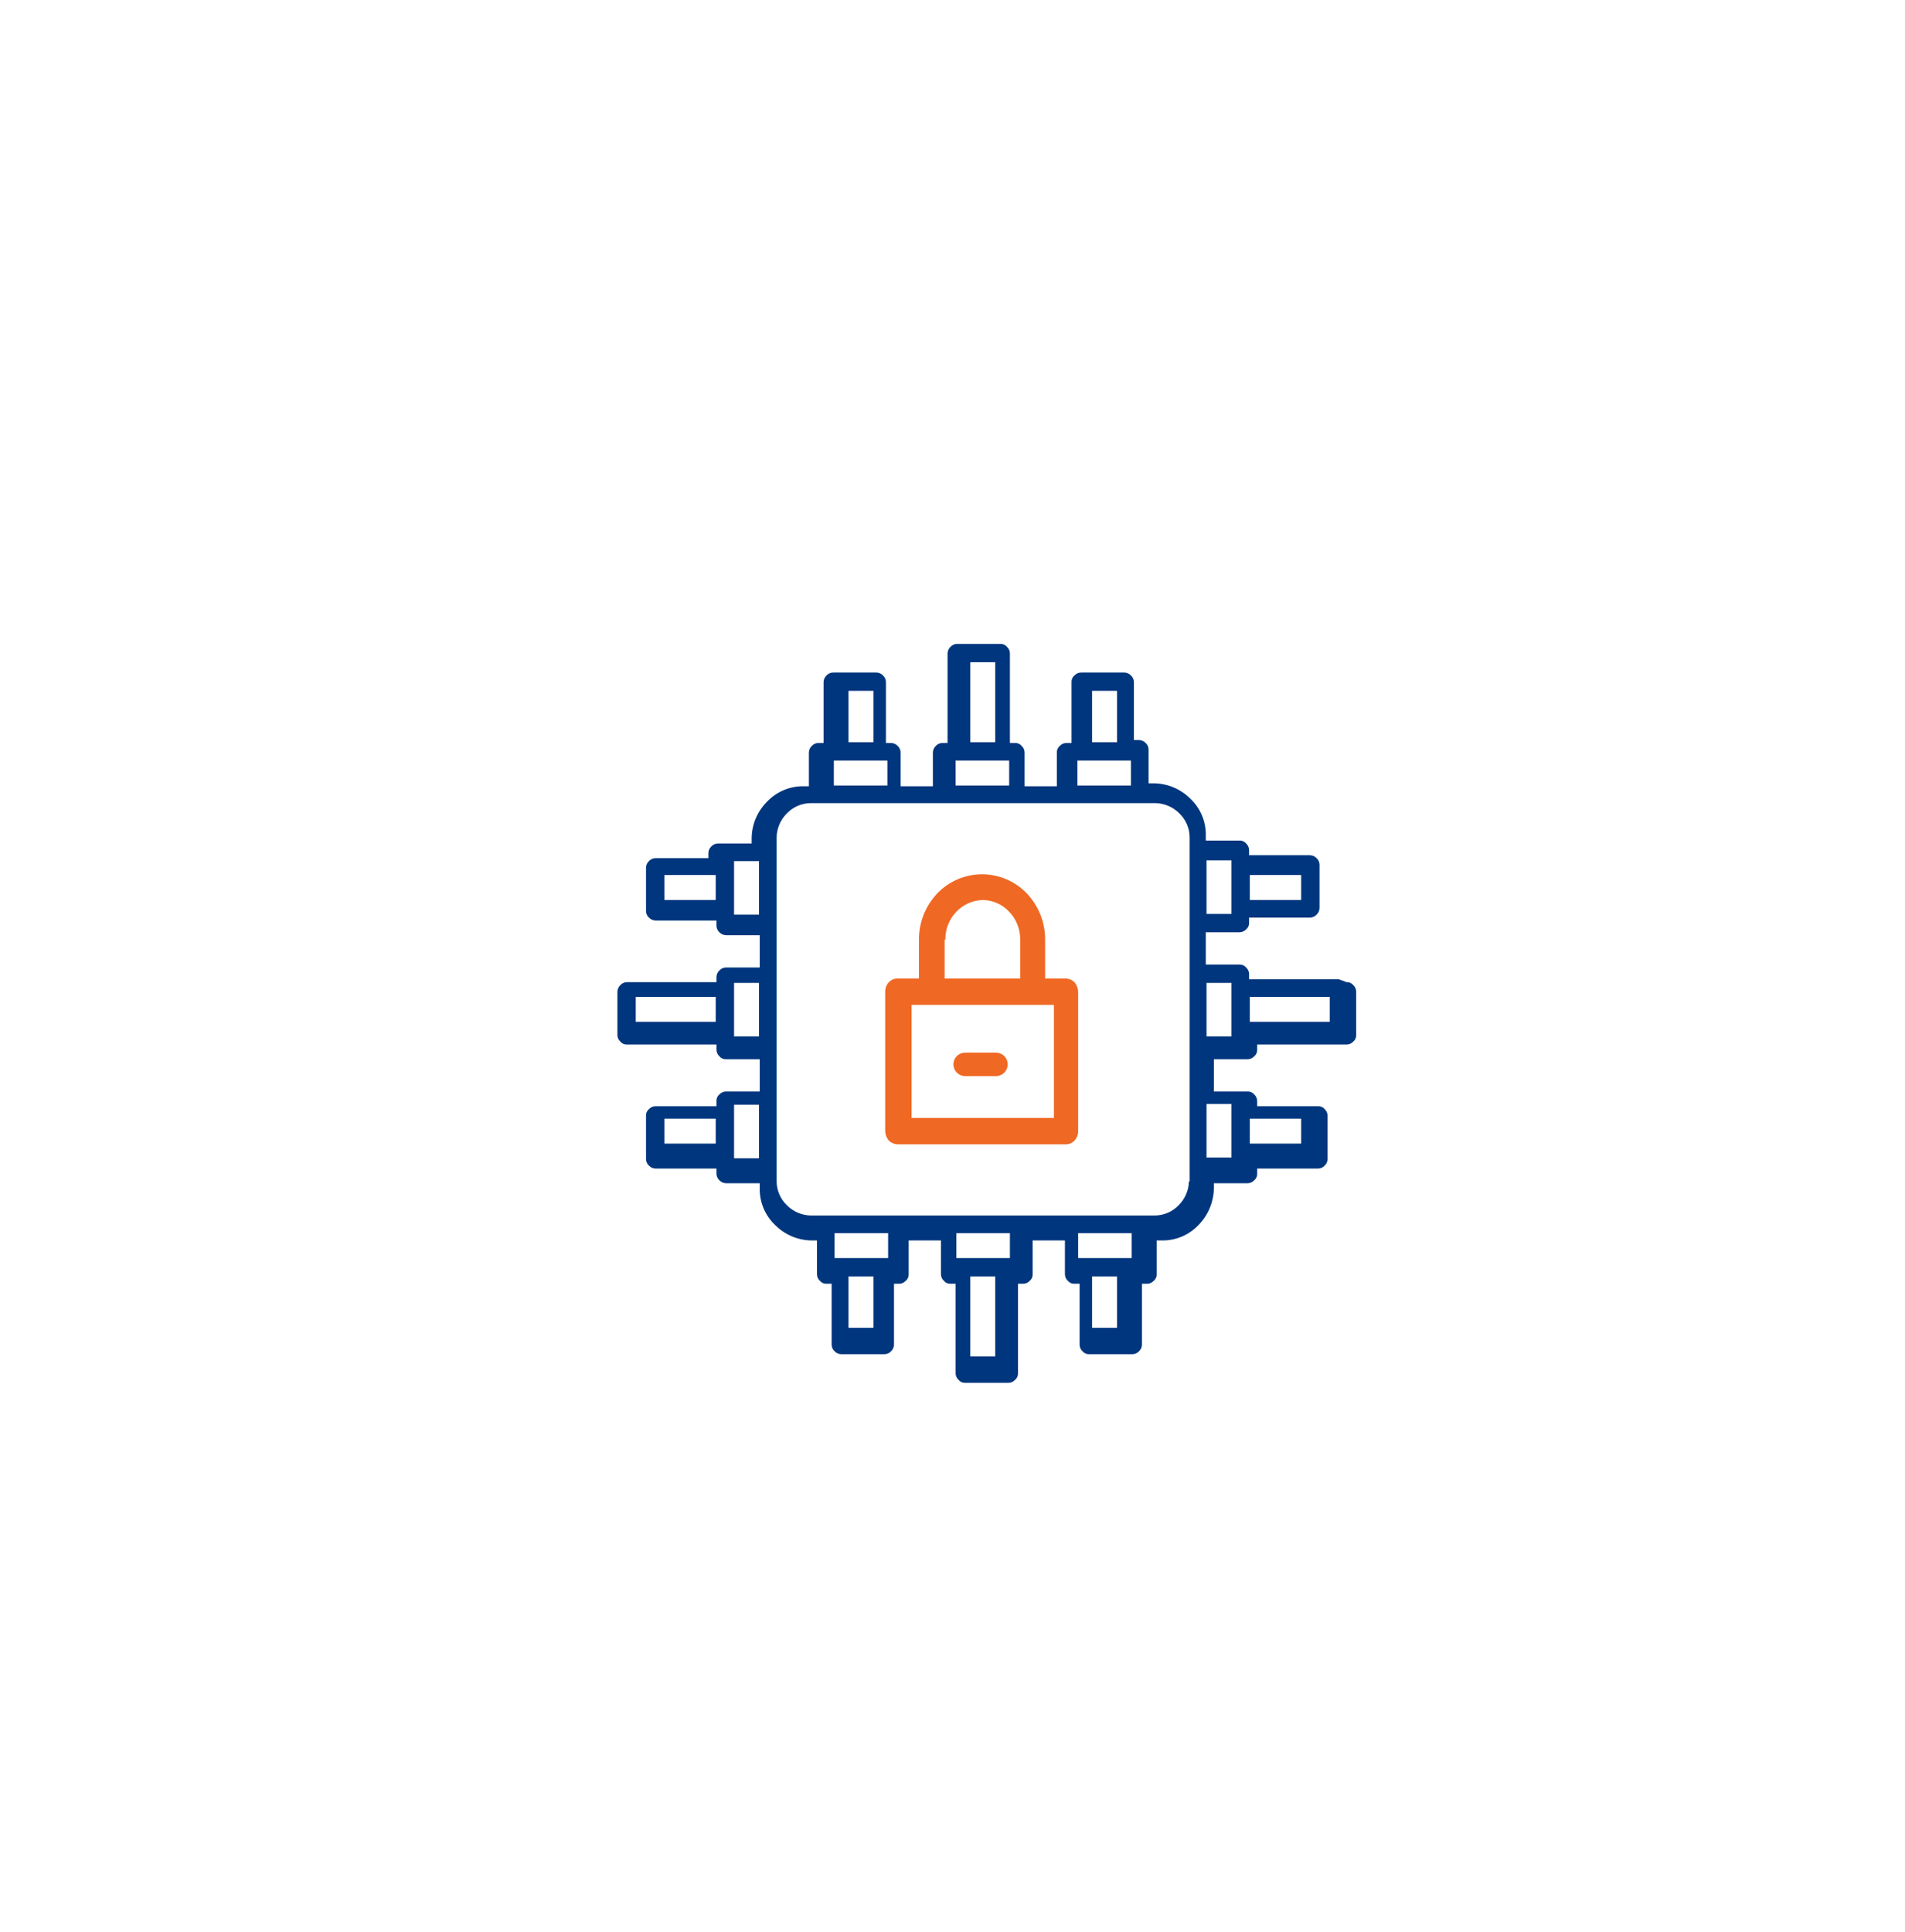 <svg width="361" height="366" viewBox="0 0 361 366" fill="none" xmlns="http://www.w3.org/2000/svg">
<g filter="url(#filter0_dd_287_32067)">
<rect x="63" y="68" width="247" height="247" rx="123.5" fill="white"/>
</g>
<path d="M182.899 203.887H188.738C189.328 203.887 189.894 203.652 190.311 203.235C190.728 202.818 190.963 202.252 190.963 201.662C190.963 201.072 190.728 200.507 190.311 200.09C189.894 199.672 189.328 199.438 188.738 199.438H182.899C182.309 199.438 181.743 199.672 181.326 200.09C180.909 200.507 180.675 201.072 180.675 201.662C180.675 202.252 180.909 202.818 181.326 203.235C181.743 203.652 182.309 203.887 182.899 203.887Z" fill="#EF6824"/>
<path d="M202.085 185.396H198.053V178.028C198.066 174.77 196.821 171.632 194.577 169.269C193.48 168.126 192.163 167.217 190.706 166.596C189.249 165.975 187.681 165.655 186.097 165.655C184.513 165.655 182.945 165.975 181.487 166.596C180.03 167.217 178.713 168.126 177.616 169.269C175.373 171.632 174.128 174.77 174.14 178.028V185.396H170.109C169.798 185.394 169.49 185.454 169.203 185.573C168.917 185.693 168.657 185.869 168.44 186.091C167.988 186.584 167.74 187.23 167.745 187.899V214.314C167.765 214.978 168.01 215.615 168.44 216.121C168.894 216.548 169.487 216.795 170.109 216.816H201.946C202.256 216.819 202.564 216.759 202.851 216.639C203.138 216.52 203.397 216.344 203.614 216.121C204.066 215.628 204.315 214.982 204.309 214.314V187.899C204.289 187.235 204.044 186.598 203.614 186.091C203.161 185.665 202.568 185.418 201.946 185.396H202.085ZM179.145 178.028C179.117 176.061 179.866 174.162 181.231 172.745C182.542 171.374 184.34 170.575 186.236 170.52C187.177 170.533 188.106 170.737 188.966 171.12C189.826 171.502 190.6 172.055 191.241 172.745C192.605 174.162 193.355 176.061 193.326 178.028V185.396H179.006V178.028H179.145ZM199.721 211.811H172.75V190.401H199.721V211.811Z" fill="#EF6824"/>
<path d="M253.663 185.535H236.702V184.562C236.701 184.326 236.651 184.093 236.556 183.878C236.46 183.663 236.32 183.469 236.146 183.311C235.996 183.126 235.804 182.979 235.587 182.883C235.37 182.786 235.132 182.742 234.895 182.755H228.5V176.638H234.895C235.13 176.637 235.363 176.587 235.579 176.491C235.794 176.395 235.987 176.256 236.146 176.081C236.331 175.931 236.477 175.74 236.574 175.522C236.671 175.305 236.715 175.068 236.702 174.83V173.857H248.241C248.477 173.856 248.71 173.806 248.925 173.711C249.141 173.615 249.334 173.475 249.493 173.301C249.664 173.14 249.802 172.946 249.897 172.731C249.993 172.517 250.044 172.285 250.049 172.05V163.847C250.048 163.611 249.998 163.378 249.902 163.163C249.807 162.948 249.667 162.754 249.493 162.596C249.332 162.424 249.138 162.287 248.923 162.191C248.708 162.096 248.476 162.044 248.241 162.04H236.702V161.067C236.701 160.831 236.651 160.598 236.556 160.382C236.46 160.167 236.32 159.974 236.146 159.815C235.996 159.631 235.804 159.484 235.587 159.387C235.37 159.291 235.132 159.247 234.895 159.259H228.5V158.286C228.522 156.988 228.275 155.7 227.772 154.503C227.269 153.306 226.523 152.227 225.58 151.335C223.739 149.482 221.24 148.433 218.629 148.415H217.655V142.02C217.655 141.784 217.605 141.551 217.509 141.336C217.413 141.12 217.274 140.927 217.099 140.769C216.938 140.597 216.745 140.46 216.53 140.364C216.315 140.269 216.083 140.217 215.848 140.213H214.875V129.229C214.874 128.994 214.824 128.761 214.728 128.545C214.633 128.33 214.493 128.137 214.319 127.978C214.158 127.807 213.964 127.669 213.749 127.574C213.534 127.478 213.303 127.427 213.068 127.422H204.865C204.629 127.423 204.396 127.473 204.181 127.568C203.965 127.664 203.772 127.804 203.614 127.978C203.429 128.128 203.282 128.32 203.186 128.537C203.089 128.755 203.045 128.992 203.058 129.229V140.769H202.084C201.849 140.769 201.616 140.819 201.4 140.915C201.185 141.011 200.992 141.15 200.833 141.325C200.648 141.475 200.502 141.666 200.405 141.884C200.308 142.101 200.265 142.338 200.277 142.576V148.971H194.16V142.576C194.159 142.34 194.109 142.107 194.013 141.892C193.918 141.676 193.778 141.483 193.604 141.325C193.454 141.14 193.262 140.993 193.045 140.897C192.827 140.8 192.59 140.756 192.353 140.769H191.379V123.807C191.379 123.572 191.329 123.339 191.233 123.123C191.137 122.908 190.998 122.715 190.823 122.556C190.673 122.371 190.482 122.225 190.264 122.128C190.047 122.031 189.81 121.988 189.572 122H181.369C181.134 122.001 180.901 122.051 180.685 122.146C180.47 122.242 180.277 122.382 180.118 122.556C179.947 122.717 179.809 122.911 179.714 123.126C179.618 123.34 179.567 123.572 179.562 123.807V140.769H178.589C178.353 140.769 178.12 140.819 177.905 140.915C177.689 141.011 177.496 141.15 177.338 141.325C177.166 141.486 177.029 141.679 176.933 141.894C176.838 142.109 176.786 142.341 176.782 142.576V148.971H170.664V142.576C170.664 142.34 170.614 142.107 170.518 141.892C170.422 141.676 170.283 141.483 170.108 141.325C169.947 141.153 169.754 141.016 169.539 140.92C169.324 140.825 169.092 140.773 168.857 140.769H167.884V129.229C167.883 128.994 167.833 128.761 167.737 128.545C167.642 128.33 167.502 128.137 167.328 127.978C167.167 127.807 166.973 127.669 166.758 127.574C166.543 127.478 166.312 127.427 166.076 127.422H157.874C157.638 127.423 157.405 127.473 157.19 127.568C156.974 127.664 156.781 127.804 156.623 127.978C156.451 128.139 156.314 128.333 156.218 128.548C156.123 128.762 156.071 128.994 156.067 129.229V140.769H155.093C154.858 140.769 154.625 140.819 154.409 140.915C154.194 141.011 154.001 141.15 153.842 141.325C153.671 141.486 153.533 141.679 153.438 141.894C153.342 142.109 153.291 142.341 153.286 142.576V148.971H152.313C151.015 148.948 149.726 149.196 148.53 149.699C147.333 150.202 146.254 150.948 145.361 151.891C143.509 153.732 142.46 156.231 142.442 158.842V159.815H136.047C135.811 159.816 135.578 159.866 135.363 159.962C135.147 160.057 134.954 160.197 134.795 160.371C134.624 160.532 134.486 160.726 134.391 160.941C134.295 161.156 134.244 161.388 134.239 161.623V162.596H124.229C123.994 162.597 123.761 162.647 123.545 162.742C123.33 162.838 123.137 162.978 122.978 163.152C122.807 163.313 122.669 163.506 122.574 163.721C122.478 163.936 122.427 164.168 122.422 164.403V172.606C122.423 172.841 122.473 173.074 122.568 173.29C122.664 173.505 122.804 173.698 122.978 173.857C123.139 174.028 123.333 174.166 123.548 174.262C123.762 174.357 123.994 174.409 124.229 174.413H135.769V175.386C135.769 175.622 135.819 175.855 135.915 176.07C136.011 176.286 136.15 176.479 136.325 176.638C136.486 176.809 136.679 176.947 136.894 177.042C137.109 177.138 137.341 177.189 137.576 177.194H143.971V183.311H137.576C137.34 183.312 137.107 183.362 136.892 183.457C136.676 183.553 136.483 183.693 136.325 183.867C136.153 184.028 136.016 184.221 135.92 184.436C135.825 184.651 135.773 184.883 135.769 185.118V186.091H118.807C118.572 186.092 118.339 186.142 118.123 186.238C117.908 186.334 117.715 186.473 117.556 186.647C117.385 186.808 117.247 187.002 117.152 187.217C117.056 187.432 117.005 187.664 117 187.899V196.101C117.001 196.337 117.051 196.57 117.146 196.785C117.242 197.001 117.382 197.194 117.556 197.353C117.706 197.537 117.898 197.684 118.115 197.781C118.333 197.877 118.57 197.921 118.807 197.909H135.769V198.882C135.769 199.118 135.819 199.351 135.915 199.566C136.011 199.781 136.15 199.975 136.325 200.133C136.475 200.318 136.666 200.464 136.884 200.561C137.101 200.658 137.338 200.702 137.576 200.689H143.971V206.806H137.576C137.34 206.807 137.107 206.857 136.892 206.953C136.676 207.049 136.483 207.188 136.325 207.362C136.14 207.512 135.993 207.704 135.897 207.921C135.8 208.139 135.756 208.376 135.769 208.614V209.587H124.229C123.994 209.588 123.761 209.638 123.545 209.733C123.33 209.829 123.137 209.969 122.978 210.143C122.793 210.293 122.647 210.485 122.55 210.702C122.453 210.919 122.41 211.157 122.422 211.394V219.597C122.423 219.833 122.473 220.066 122.568 220.281C122.664 220.496 122.804 220.69 122.978 220.848C123.139 221.02 123.333 221.157 123.548 221.253C123.762 221.348 123.994 221.4 124.229 221.404H135.769V222.377C135.769 222.613 135.819 222.846 135.915 223.061C136.011 223.277 136.15 223.47 136.325 223.629C136.486 223.8 136.679 223.938 136.894 224.033C137.109 224.129 137.341 224.18 137.576 224.185H143.971V225.158C143.948 226.456 144.196 227.744 144.699 228.941C145.202 230.138 145.948 231.217 146.891 232.109C148.732 233.961 151.231 235.011 153.842 235.029H154.815V241.424C154.816 241.66 154.866 241.893 154.962 242.108C155.057 242.324 155.197 242.517 155.371 242.675C155.521 242.86 155.713 243.007 155.93 243.103C156.148 243.2 156.385 243.244 156.623 243.231H157.596V254.771C157.597 255.006 157.647 255.239 157.742 255.455C157.838 255.67 157.978 255.863 158.152 256.022C158.313 256.193 158.506 256.331 158.721 256.426C158.936 256.522 159.168 256.573 159.403 256.578H167.606C167.841 256.577 168.074 256.527 168.29 256.432C168.505 256.336 168.698 256.196 168.857 256.022C169.028 255.861 169.166 255.667 169.261 255.452C169.357 255.238 169.409 255.006 169.413 254.771V243.231H170.386C170.622 243.231 170.855 243.181 171.07 243.085C171.286 242.989 171.479 242.85 171.638 242.675C171.822 242.525 171.969 242.334 172.066 242.116C172.162 241.899 172.206 241.662 172.194 241.424V235.029H178.311V241.424C178.312 241.66 178.361 241.893 178.457 242.108C178.553 242.324 178.693 242.517 178.867 242.675C179.017 242.86 179.208 243.007 179.426 243.103C179.643 243.2 179.881 243.244 180.118 243.231H181.091V260.193C181.092 260.428 181.142 260.661 181.238 260.877C181.334 261.092 181.473 261.285 181.647 261.444C181.797 261.629 181.989 261.775 182.206 261.872C182.424 261.969 182.661 262.012 182.899 262H191.101C191.337 261.999 191.57 261.949 191.785 261.854C192.001 261.758 192.194 261.618 192.353 261.444C192.537 261.294 192.684 261.102 192.781 260.885C192.877 260.667 192.921 260.43 192.909 260.193V243.231H193.882C194.118 243.231 194.351 243.181 194.566 243.085C194.781 242.989 194.974 242.85 195.133 242.675C195.318 242.525 195.464 242.334 195.561 242.116C195.658 241.899 195.702 241.662 195.689 241.424V235.029H201.806V241.424C201.807 241.66 201.857 241.893 201.953 242.108C202.049 242.324 202.188 242.517 202.362 242.675C202.512 242.86 202.704 243.007 202.921 243.103C203.139 243.2 203.376 243.244 203.614 243.231H204.587V254.771C204.588 255.006 204.638 255.239 204.733 255.455C204.829 255.67 204.969 255.863 205.143 256.022C205.293 256.207 205.485 256.353 205.702 256.45C205.919 256.547 206.157 256.59 206.394 256.578H214.597C214.833 256.577 215.066 256.527 215.281 256.432C215.496 256.336 215.69 256.196 215.848 256.022C216.02 255.861 216.157 255.667 216.253 255.452C216.348 255.238 216.4 255.006 216.404 254.771V243.231H217.377C217.613 243.231 217.846 243.181 218.061 243.085C218.277 242.989 218.47 242.85 218.629 242.675C218.813 242.525 218.96 242.334 219.057 242.116C219.153 241.899 219.197 241.662 219.185 241.424V235.029H220.158C221.456 235.052 222.744 234.804 223.941 234.301C225.138 233.798 226.217 233.052 227.109 232.109C228.939 230.253 229.984 227.764 230.029 225.158V224.185H236.424C236.66 224.184 236.893 224.134 237.108 224.038C237.324 223.943 237.517 223.803 237.675 223.629C237.86 223.479 238.007 223.287 238.103 223.07C238.2 222.852 238.244 222.615 238.231 222.377V221.404H249.771C250.006 221.403 250.239 221.354 250.455 221.258C250.67 221.162 250.863 221.023 251.022 220.848C251.193 220.687 251.331 220.494 251.426 220.279C251.522 220.064 251.573 219.832 251.578 219.597V211.394C251.577 211.159 251.527 210.926 251.432 210.71C251.336 210.495 251.196 210.302 251.022 210.143C250.872 209.958 250.68 209.812 250.463 209.715C250.245 209.618 250.008 209.574 249.771 209.587H238.231V208.614C238.231 208.378 238.181 208.145 238.085 207.93C237.989 207.714 237.85 207.521 237.675 207.362C237.525 207.178 237.334 207.031 237.116 206.934C236.899 206.838 236.662 206.794 236.424 206.806H230.029V200.689H236.424C236.66 200.688 236.893 200.639 237.108 200.543C237.324 200.447 237.517 200.308 237.675 200.133C237.86 199.983 238.007 199.792 238.103 199.574C238.2 199.357 238.244 199.119 238.231 198.882V197.909H255.193C255.428 197.908 255.661 197.858 255.877 197.762C256.092 197.666 256.285 197.527 256.444 197.353C256.629 197.203 256.775 197.011 256.872 196.794C256.969 196.576 257.012 196.339 257 196.101V187.899C256.999 187.663 256.949 187.43 256.854 187.215C256.758 186.999 256.618 186.806 256.444 186.647C256.294 186.463 256.102 186.316 255.885 186.219C255.667 186.123 255.43 186.079 255.193 186.091L253.663 185.535ZM236.841 165.793H246.573V170.52H236.841V165.793ZM228.639 163.013H233.365V173.162H228.639V163.013ZM135.63 170.52H125.898V165.793H135.63V170.52ZM135.63 193.599H120.476V188.872H135.63V193.599ZM135.63 216.677H125.898V211.95H135.63V216.677ZM143.832 219.458H139.105V209.309H143.832V219.458ZM143.832 196.379H139.105V186.23H143.832V196.379ZM143.832 173.301H139.105V163.152H143.832V173.301ZM206.95 130.898H211.677V140.63H206.95V130.898ZM204.17 144.105H214.319V148.832H204.17V144.105ZM183.872 125.476H188.599V140.63H183.872V125.476ZM181.091 144.105H191.24V148.832H181.091V144.105ZM160.793 130.898H165.52V140.63H160.793V130.898ZM158.013 144.105H168.162V148.832H158.013V144.105ZM165.52 251.573H160.793V241.841H165.52V251.573ZM168.301 238.365H158.152V233.639H168.301V238.365ZM188.599 256.995H183.872V241.841H188.599V256.995ZM191.379 238.365H181.23V233.639H191.379V238.365ZM211.677 251.573H206.95V241.841H211.677V251.573ZM214.458 238.365H204.309V233.639H214.458V238.365ZM225.302 223.768C225.284 225.494 224.584 227.143 223.356 228.356C222.763 228.975 222.051 229.467 221.262 229.801C220.473 230.136 219.624 230.306 218.768 230.302H153.703C151.977 230.284 150.328 229.584 149.115 228.356C148.496 227.763 148.004 227.051 147.669 226.262C147.335 225.473 147.164 224.624 147.169 223.768V158.703C147.187 156.977 147.887 155.328 149.115 154.115C149.707 153.496 150.42 153.004 151.209 152.669C151.997 152.335 152.846 152.164 153.703 152.169H218.907C220.633 152.187 222.282 152.887 223.495 154.115C224.114 154.707 224.606 155.42 224.94 156.209C225.275 156.997 225.445 157.846 225.441 158.703V223.907L225.302 223.768ZM236.841 211.95H246.573V216.677H236.841V211.95ZM233.365 209.17V219.319H228.639V209.17H233.365ZM233.365 196.379H228.639V186.23H233.365V196.379ZM251.995 193.599H236.841V188.872H251.995V193.599Z" fill="#00367E"/>
<defs>
<filter id="filter0_dd_287_32067" x="-4.797" y="0.203" width="365.644" height="365.644" filterUnits="userSpaceOnUse" color-interpolation-filters="sRGB">
<feFlood flood-opacity="0" result="BackgroundImageFix"/>
<feColorMatrix in="SourceAlpha" type="matrix" values="0 0 0 0 0 0 0 0 0 0 0 0 0 0 0 0 0 0 127 0" result="hardAlpha"/>
<feOffset dx="22.599" dy="22.599"/>
<feGaussianBlur stdDeviation="14.124"/>
<feComposite in2="hardAlpha" operator="out"/>
<feColorMatrix type="matrix" values="0 0 0 0 0.843 0 0 0 0 0.843 0 0 0 0 0.958 0 0 0 0.8 0"/>
<feBlend mode="normal" in2="BackgroundImageFix" result="effect1_dropShadow_287_32067"/>
<feColorMatrix in="SourceAlpha" type="matrix" values="0 0 0 0 0 0 0 0 0 0 0 0 0 0 0 0 0 0 127 0" result="hardAlpha"/>
<feOffset dx="-22.599" dy="-22.599"/>
<feGaussianBlur stdDeviation="22.599"/>
<feComposite in2="hardAlpha" operator="out"/>
<feColorMatrix type="matrix" values="0 0 0 0 0.908 0 0 0 0 0.933 0 0 0 0 1 0 0 0 1 0"/>
<feBlend mode="normal" in2="effect1_dropShadow_287_32067" result="effect2_dropShadow_287_32067"/>
<feBlend mode="normal" in="SourceGraphic" in2="effect2_dropShadow_287_32067" result="shape"/>
</filter>
</defs>
</svg>
